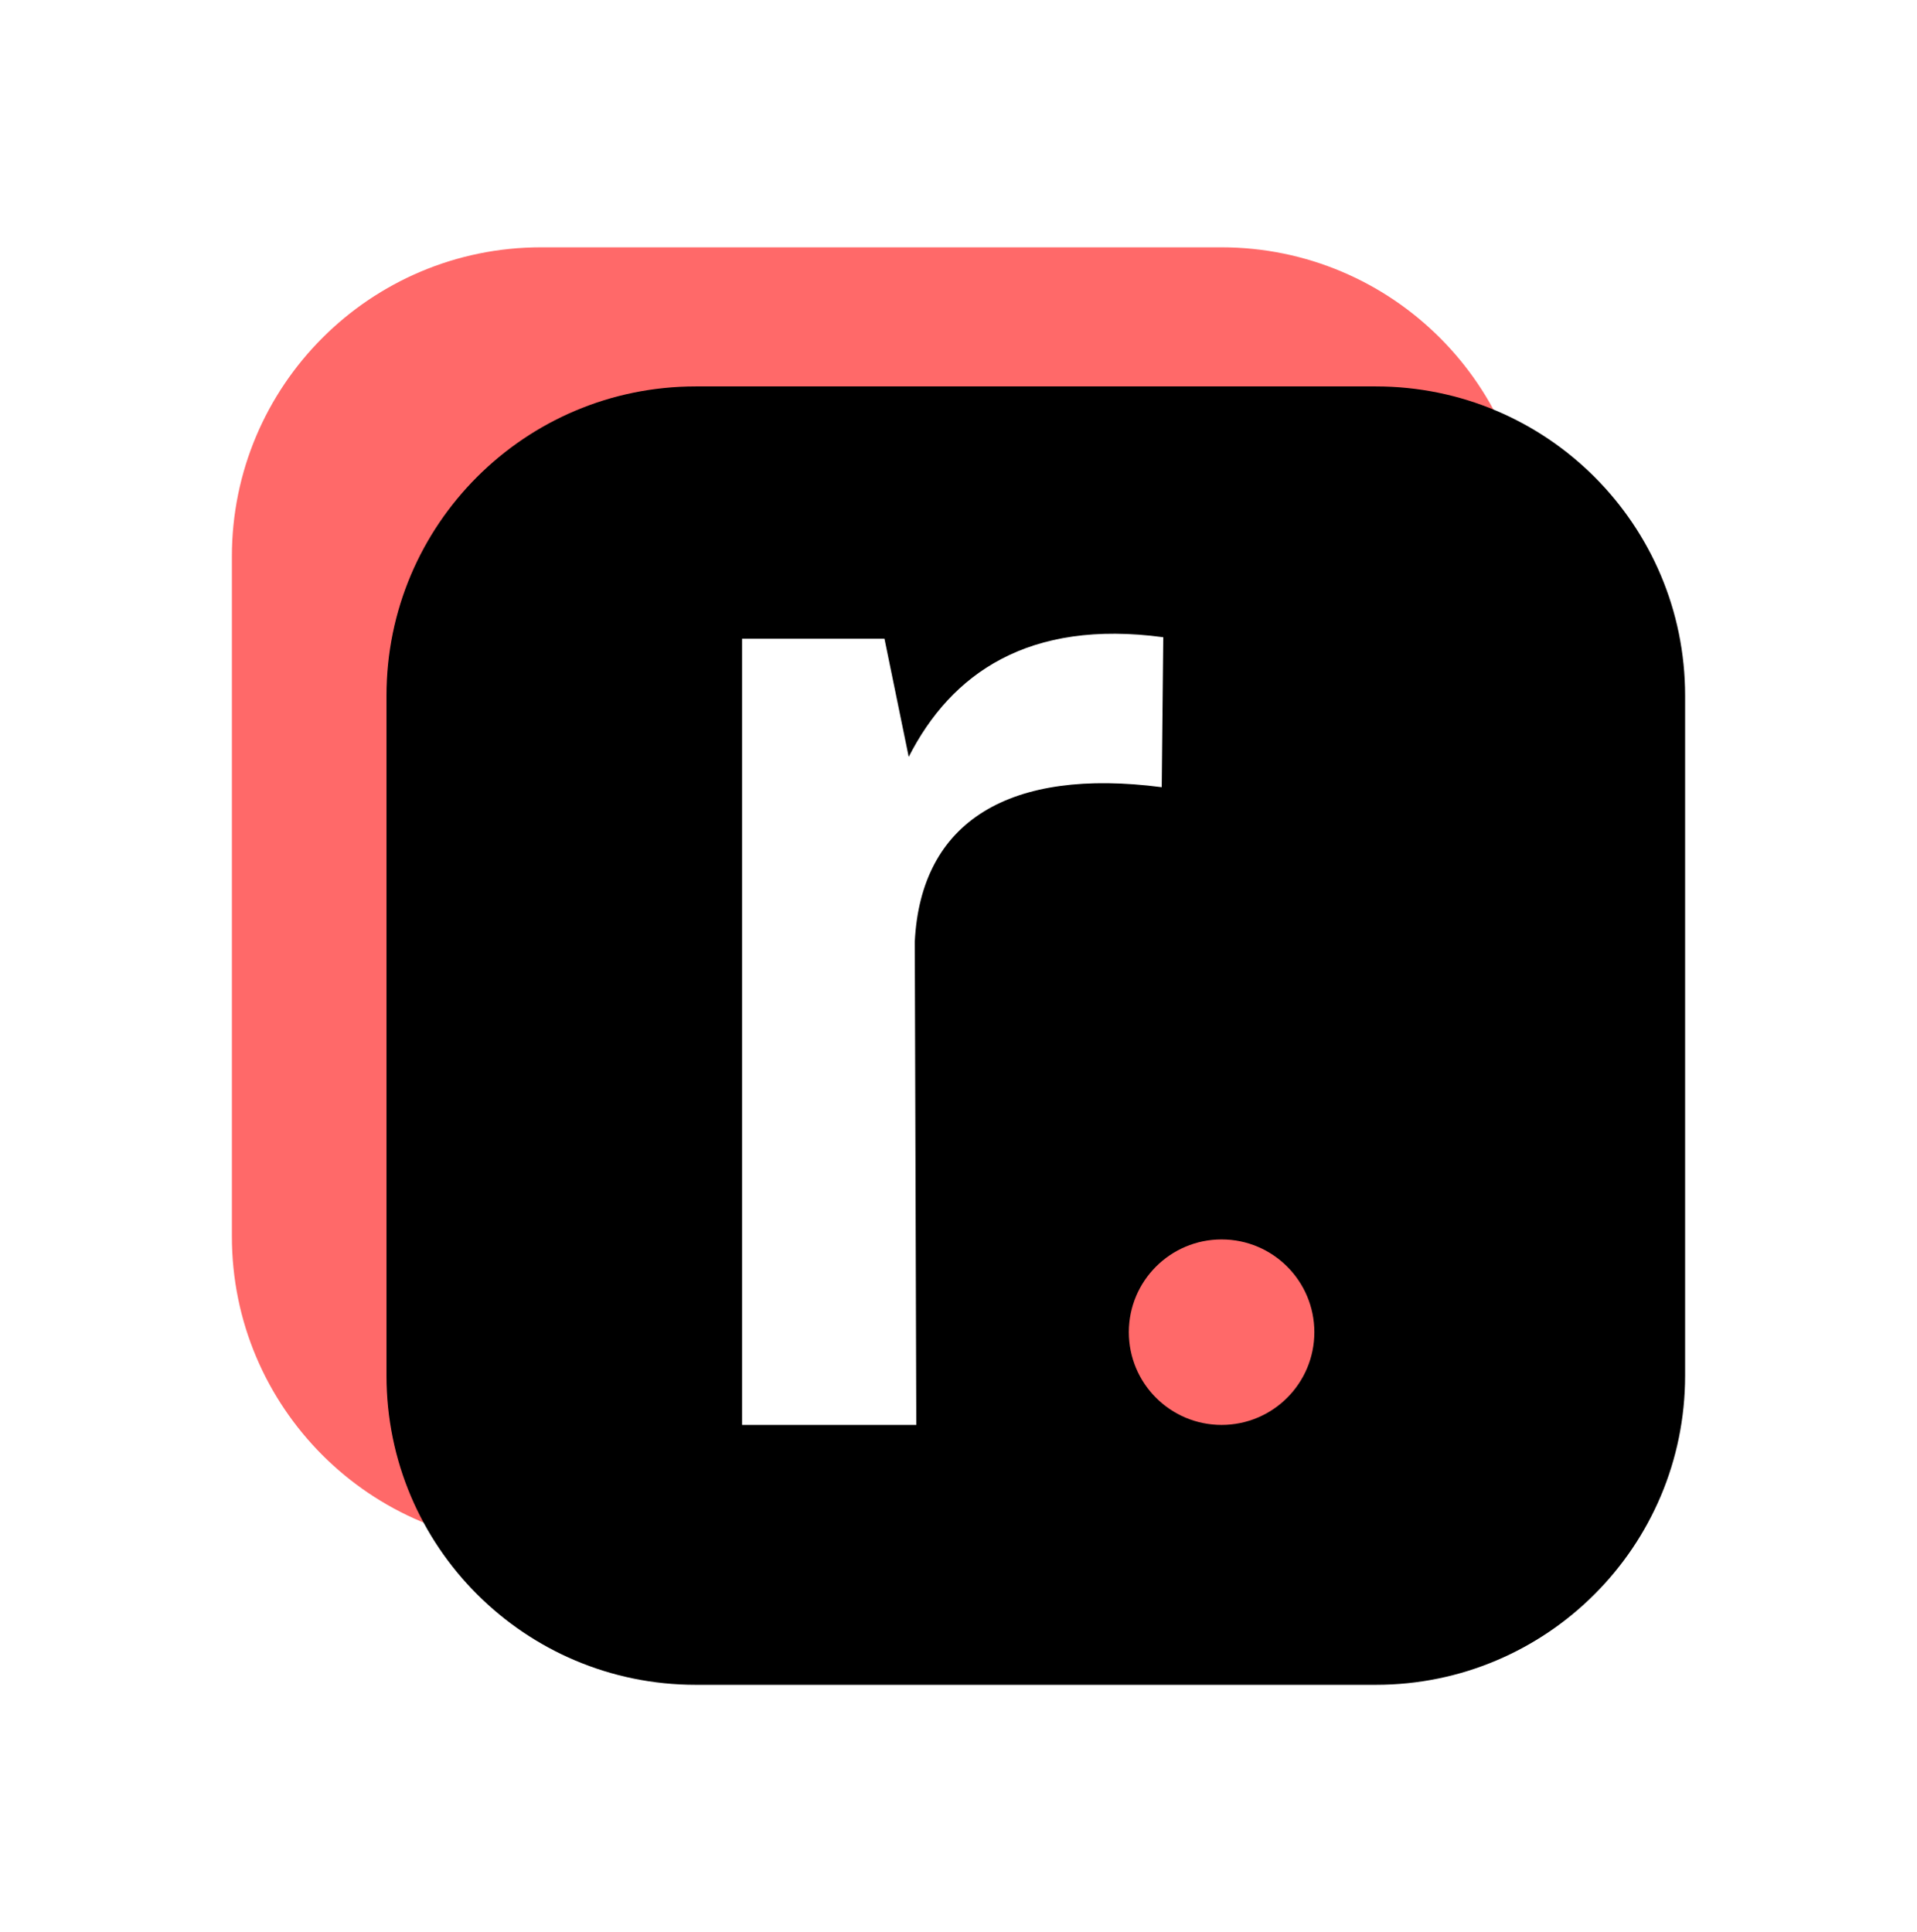 <svg width="124" height="125" viewBox="0 0 124 125" fill="none" xmlns="http://www.w3.org/2000/svg">
<rect width="124" height="125" fill="white"/>
<g clip-path="url(#clip0_1_15)">
<path d="M79 16H35C23.954 16 15 24.954 15 36V80C15 91.046 23.954 100 35 100H79C90.046 100 99 91.046 99 80V36C99 24.954 90.046 16 79 16Z" fill="#FF6969"/>
<path d="M89 25H45C33.954 25 25 33.954 25 45V89C25 100.046 33.954 109 45 109H89C100.046 109 109 100.046 109 89V45C109 33.954 100.046 25 89 25Z" fill="black"/>
<path d="M57.212 41.324L58.78 48.968C61.524 43.578 66.522 40.05 75.244 41.226L75.146 50.928C65.346 49.654 59.564 53.084 59.172 60.924L59.27 92.186H48V41.324H57.212Z" fill="white"/>
<path d="M79.018 92.186C82.332 92.186 85.018 89.5 85.018 86.186C85.018 82.873 82.332 80.186 79.018 80.186C75.704 80.186 73.018 82.873 73.018 86.186C73.018 89.5 75.704 92.186 79.018 92.186Z" fill="#FF6969"/>
</g>
<defs>
<clipPath id="clip0_1_15">
<rect width="94" height="93" fill="white" transform="translate(15 16)"/>
</clipPath>
</defs>
</svg>
